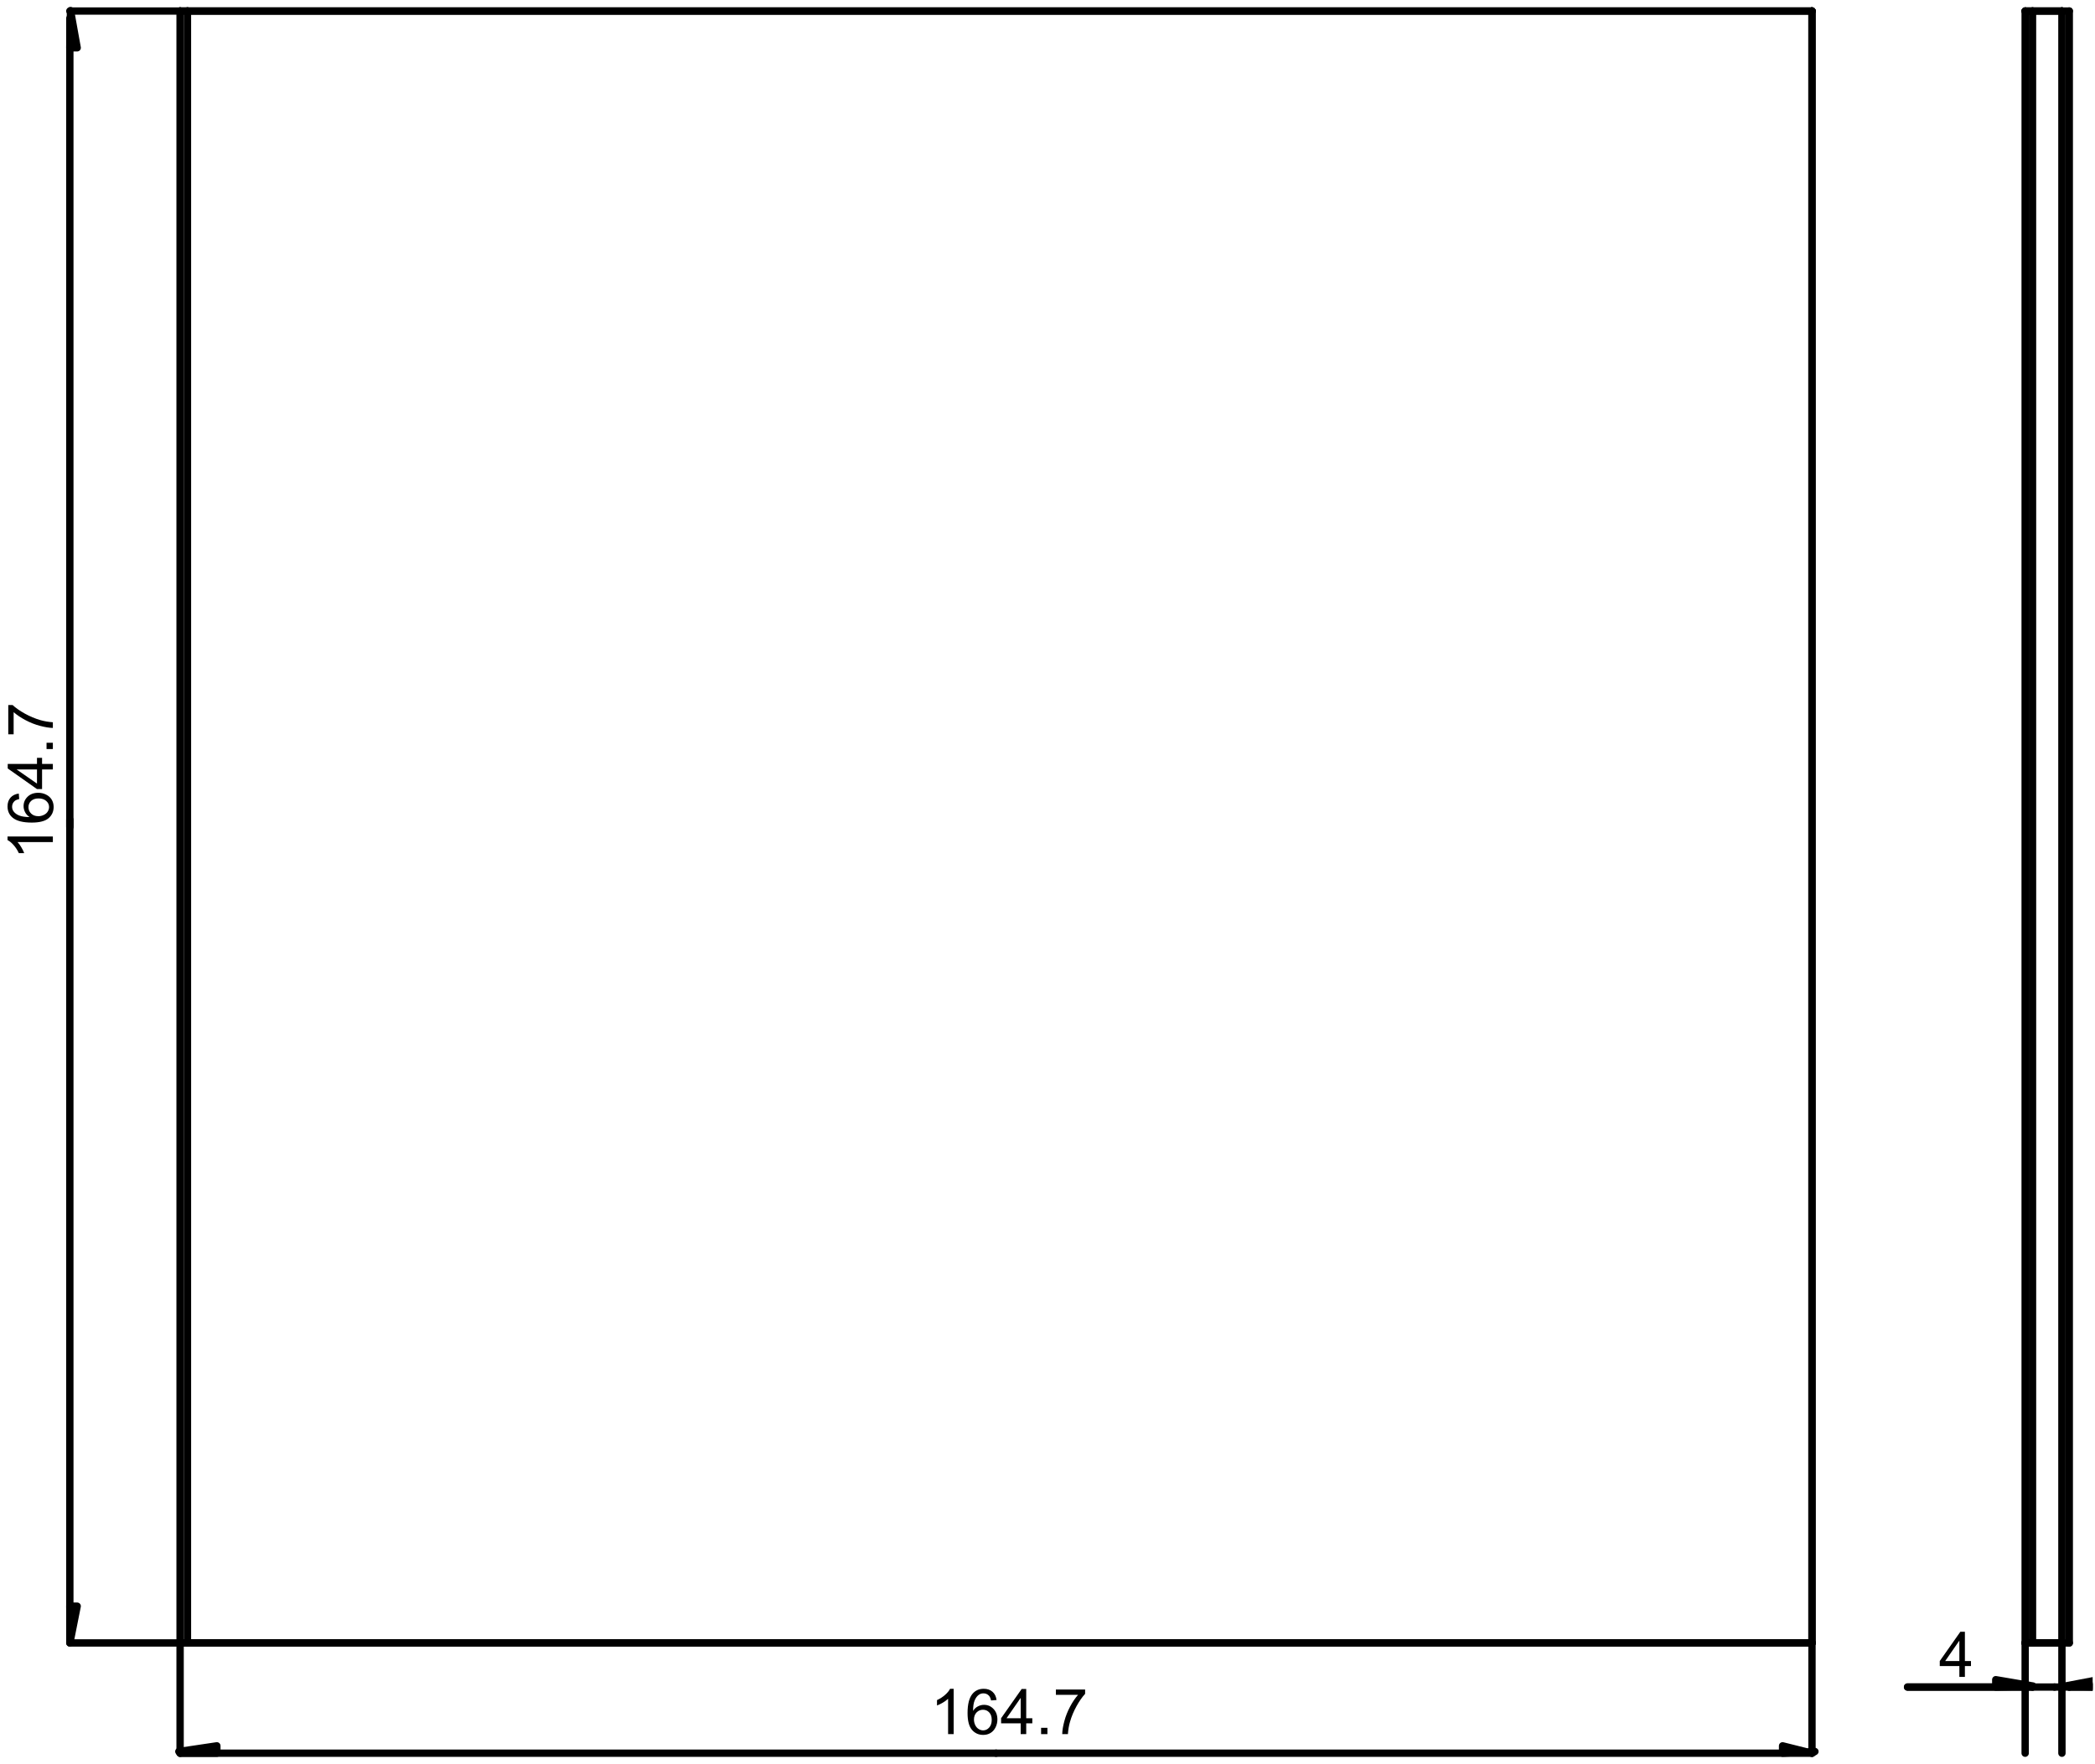 <?xml version="1.0" encoding="UTF-8"?>
<svg xmlns="http://www.w3.org/2000/svg" xmlns:xlink="http://www.w3.org/1999/xlink" width="285pt" height="240pt" viewBox="0 0 285 240" version="1.1">
<defs>
<clipPath id="clip1">
  <path d="M 280 228 L 284.68 228 L 284.68 230 L 280 230 Z "/>
</clipPath>
<clipPath id="clip2">
  <path d="M 24 237 L 30 237 L 30 238.977 L 24 238.977 Z "/>
</clipPath>
<clipPath id="clip3">
  <path d="M 23 237 L 30 237 L 30 238.977 L 23 238.977 Z "/>
</clipPath>
<clipPath id="clip4">
  <path d="M 242 237 L 247 237 L 247 238.977 L 242 238.977 Z "/>
</clipPath>
<clipPath id="clip5">
  <path d="M 242 237 L 248 237 L 248 238.977 L 242 238.977 Z "/>
</clipPath>
<clipPath id="clip6">
  <path d="M 281 229 L 284.68 229 L 284.68 230 L 281 230 Z "/>
</clipPath>
<clipPath id="clip7">
  <path d="M 279 229 L 284.68 229 L 284.68 230 L 279 230 Z "/>
</clipPath>
<clipPath id="clip8">
  <path d="M 24 223 L 25 223 L 25 238.977 L 24 238.977 Z "/>
</clipPath>
<clipPath id="clip9">
  <path d="M 246 223 L 247 223 L 247 238.977 L 246 238.977 Z "/>
</clipPath>
<clipPath id="clip10">
  <path d="M 24 238 L 136 238 L 136 238.977 L 24 238.977 Z "/>
</clipPath>
<clipPath id="clip11">
  <path d="M 135 238 L 247 238 L 247 238.977 L 135 238.977 Z "/>
</clipPath>
<clipPath id="clip12">
  <path d="M 1.023 113 L 8 113 L 8 117 L 1.023 117 Z "/>
</clipPath>
<clipPath id="clip13">
  <path d="M 1.023 107 L 8 107 L 8 112 L 1.023 112 Z "/>
</clipPath>
<clipPath id="clip14">
  <path d="M 1.023 103 L 8 103 L 8 108 L 1.023 108 Z "/>
</clipPath>
<clipPath id="clip15">
  <path d="M 1.023 95 L 8 95 L 8 100 L 1.023 100 Z "/>
</clipPath>
<clipPath id="clip16">
  <path d="M 9 0.656 L 11 0.656 L 11 7 L 9 7 Z "/>
</clipPath>
<clipPath id="clip17">
  <path d="M 275 223 L 276 223 L 276 238.977 L 275 238.977 Z "/>
</clipPath>
<clipPath id="clip18">
  <path d="M 280 223 L 281 223 L 281 238.977 L 280 238.977 Z "/>
</clipPath>
</defs>
<g id="surface1">
<path style="fill:none;stroke-width:10;stroke-linecap:round;stroke-linejoin:round;stroke:rgb(0%,0%,0%);stroke-opacity:1;stroke-miterlimit:2;" d="M 245 2385 L 245 2385 " transform="matrix(0.1,0,0,-0.1,0,240)"/>
<path style="fill:none;stroke-width:10;stroke-linecap:round;stroke-linejoin:round;stroke:rgb(0%,0%,0%);stroke-opacity:1;stroke-miterlimit:2;" d="M 2465 2385 L 2465 2385 " transform="matrix(0.1,0,0,-0.1,0,240)"/>
<path style="fill:none;stroke-width:10;stroke-linecap:round;stroke-linejoin:round;stroke:rgb(0%,0%,0%);stroke-opacity:1;stroke-miterlimit:2;" d="M 255 2385 L 245 2385 " transform="matrix(0.1,0,0,-0.1,0,240)"/>
<path style="fill:none;stroke-width:10;stroke-linecap:round;stroke-linejoin:round;stroke:rgb(0%,0%,0%);stroke-opacity:1;stroke-miterlimit:2;" d="M 245 165 L 245 165 " transform="matrix(0.1,0,0,-0.1,0,240)"/>
<path style="fill:none;stroke-width:10;stroke-linecap:round;stroke-linejoin:round;stroke:rgb(0%,0%,0%);stroke-opacity:1;stroke-miterlimit:2;" d="M 255 165 L 245 165 " transform="matrix(0.1,0,0,-0.1,0,240)"/>
<path style="fill:none;stroke-width:10;stroke-linecap:round;stroke-linejoin:round;stroke:rgb(0%,0%,0%);stroke-opacity:1;stroke-miterlimit:2;" d="M 245 2385 L 245 165 " transform="matrix(0.1,0,0,-0.1,0,240)"/>
<path style="fill:none;stroke-width:10;stroke-linecap:round;stroke-linejoin:round;stroke:rgb(0%,0%,0%);stroke-opacity:1;stroke-miterlimit:2;" d="M 2465 165 L 2465 165 " transform="matrix(0.1,0,0,-0.1,0,240)"/>
<path style="fill:none;stroke-width:10;stroke-linecap:round;stroke-linejoin:round;stroke:rgb(0%,0%,0%);stroke-opacity:1;stroke-miterlimit:2;" d="M 2465 2385 L 2465 2385 " transform="matrix(0.1,0,0,-0.1,0,240)"/>
<path style="fill:none;stroke-width:10;stroke-linecap:round;stroke-linejoin:round;stroke:rgb(0%,0%,0%);stroke-opacity:1;stroke-miterlimit:2;" d="M 255 165 L 2465 165 " transform="matrix(0.1,0,0,-0.1,0,240)"/>
<path style="fill:none;stroke-width:10;stroke-linecap:round;stroke-linejoin:round;stroke:rgb(0%,0%,0%);stroke-opacity:1;stroke-miterlimit:2;" d="M 2465 165 L 2465 2385 " transform="matrix(0.1,0,0,-0.1,0,240)"/>
<path style="fill:none;stroke-width:10;stroke-linecap:round;stroke-linejoin:round;stroke:rgb(0%,0%,0%);stroke-opacity:1;stroke-miterlimit:2;" d="M 2465 165 L 2465 165 " transform="matrix(0.1,0,0,-0.1,0,240)"/>
<path style="fill:none;stroke-width:10;stroke-linecap:round;stroke-linejoin:round;stroke:rgb(0%,0%,0%);stroke-opacity:1;stroke-miterlimit:2;" d="M 2465 2385 L 255 2385 " transform="matrix(0.1,0,0,-0.1,0,240)"/>
<path style="fill:none;stroke-width:10;stroke-linecap:round;stroke-linejoin:round;stroke:rgb(0%,0%,0%);stroke-opacity:1;stroke-miterlimit:2;" d="M 255 2385 L 255 165 " transform="matrix(0.1,0,0,-0.1,0,240)"/>
<path style="fill:none;stroke-width:10;stroke-linecap:round;stroke-linejoin:round;stroke:rgb(0%,0%,0%);stroke-opacity:1;stroke-miterlimit:2;" d="M 2465 2385 L 255 2385 " transform="matrix(0.1,0,0,-0.1,0,240)"/>
<path style="fill:none;stroke-width:10;stroke-linecap:round;stroke-linejoin:round;stroke:rgb(0%,0%,0%);stroke-opacity:1;stroke-miterlimit:2;" d="M 2465 165 L 2465 165 " transform="matrix(0.1,0,0,-0.1,0,240)"/>
<path style="fill:none;stroke-width:10;stroke-linecap:round;stroke-linejoin:round;stroke:rgb(0%,0%,0%);stroke-opacity:1;stroke-miterlimit:2;" d="M 2465 2385 L 2465 2385 " transform="matrix(0.1,0,0,-0.1,0,240)"/>
<path style="fill:none;stroke-width:10;stroke-linecap:round;stroke-linejoin:round;stroke:rgb(0%,0%,0%);stroke-opacity:1;stroke-miterlimit:2;" d="M 245 2385 L 255 2385 " transform="matrix(0.1,0,0,-0.1,0,240)"/>
<path style="fill:none;stroke-width:10;stroke-linecap:round;stroke-linejoin:round;stroke:rgb(0%,0%,0%);stroke-opacity:1;stroke-miterlimit:2;" d="M 2465 165 L 2465 2385 " transform="matrix(0.1,0,0,-0.1,0,240)"/>
<path style="fill:none;stroke-width:10;stroke-linecap:round;stroke-linejoin:round;stroke:rgb(0%,0%,0%);stroke-opacity:1;stroke-miterlimit:2;" d="M 255 165 L 245 165 " transform="matrix(0.1,0,0,-0.1,0,240)"/>
<path style="fill:none;stroke-width:10;stroke-linecap:round;stroke-linejoin:round;stroke:rgb(0%,0%,0%);stroke-opacity:1;stroke-miterlimit:2;" d="M 255 165 L 2465 165 " transform="matrix(0.1,0,0,-0.1,0,240)"/>
<path style="fill:none;stroke-width:10;stroke-linecap:round;stroke-linejoin:round;stroke:rgb(0%,0%,0%);stroke-opacity:1;stroke-miterlimit:2;" d="M 2755 165 L 2755 2385 " transform="matrix(0.1,0,0,-0.1,0,240)"/>
<path style="fill:none;stroke-width:10;stroke-linecap:round;stroke-linejoin:round;stroke:rgb(0%,0%,0%);stroke-opacity:1;stroke-miterlimit:2;" d="M 2765 2385 L 2755 2385 " transform="matrix(0.1,0,0,-0.1,0,240)"/>
<path style="fill:none;stroke-width:10;stroke-linecap:round;stroke-linejoin:round;stroke:rgb(0%,0%,0%);stroke-opacity:1;stroke-miterlimit:2;" d="M 2755 2385 L 2755 2385 " transform="matrix(0.1,0,0,-0.1,0,240)"/>
<path style="fill:none;stroke-width:10;stroke-linecap:round;stroke-linejoin:round;stroke:rgb(0%,0%,0%);stroke-opacity:1;stroke-miterlimit:2;" d="M 2805 2385 L 2805 2385 " transform="matrix(0.1,0,0,-0.1,0,240)"/>
<path style="fill:none;stroke-width:10;stroke-linecap:round;stroke-linejoin:round;stroke:rgb(0%,0%,0%);stroke-opacity:1;stroke-miterlimit:2;" d="M 2815 2385 L 2815 165 " transform="matrix(0.1,0,0,-0.1,0,240)"/>
<path style="fill:none;stroke-width:10;stroke-linecap:round;stroke-linejoin:round;stroke:rgb(0%,0%,0%);stroke-opacity:1;stroke-miterlimit:2;" d="M 2805 2385 L 2815 2385 " transform="matrix(0.1,0,0,-0.1,0,240)"/>
<path style="fill:none;stroke-width:10;stroke-linecap:round;stroke-linejoin:round;stroke:rgb(0%,0%,0%);stroke-opacity:1;stroke-miterlimit:2;" d="M 2805 165 L 2805 165 " transform="matrix(0.1,0,0,-0.1,0,240)"/>
<path style="fill:none;stroke-width:10;stroke-linecap:round;stroke-linejoin:round;stroke:rgb(0%,0%,0%);stroke-opacity:1;stroke-miterlimit:2;" d="M 2805 165 L 2765 165 " transform="matrix(0.1,0,0,-0.1,0,240)"/>
<path style="fill:none;stroke-width:10;stroke-linecap:round;stroke-linejoin:round;stroke:rgb(0%,0%,0%);stroke-opacity:1;stroke-miterlimit:2;" d="M 2765 165 L 2755 165 " transform="matrix(0.1,0,0,-0.1,0,240)"/>
<path style="fill:none;stroke-width:10;stroke-linecap:round;stroke-linejoin:round;stroke:rgb(0%,0%,0%);stroke-opacity:1;stroke-miterlimit:2;" d="M 2815 165 L 2805 165 " transform="matrix(0.1,0,0,-0.1,0,240)"/>
<path style="fill:none;stroke-width:10;stroke-linecap:round;stroke-linejoin:round;stroke:rgb(0%,0%,0%);stroke-opacity:1;stroke-miterlimit:2;" d="M 2755 165 L 2755 165 " transform="matrix(0.1,0,0,-0.1,0,240)"/>
<path style="fill:none;stroke-width:10;stroke-linecap:round;stroke-linejoin:round;stroke:rgb(0%,0%,0%);stroke-opacity:1;stroke-miterlimit:2;" d="M 2805 2385 L 2765 2385 " transform="matrix(0.1,0,0,-0.1,0,240)"/>
<path style="fill:none;stroke-width:10;stroke-linecap:round;stroke-linejoin:round;stroke:rgb(0%,0%,0%);stroke-opacity:1;stroke-miterlimit:2;" d="M 2765 165 L 2755 165 " transform="matrix(0.1,0,0,-0.1,0,240)"/>
<path style="fill:none;stroke-width:10;stroke-linecap:round;stroke-linejoin:round;stroke:rgb(0%,0%,0%);stroke-opacity:1;stroke-miterlimit:2;" d="M 2805 2385 L 2805 2385 " transform="matrix(0.1,0,0,-0.1,0,240)"/>
<path style="fill:none;stroke-width:10;stroke-linecap:round;stroke-linejoin:round;stroke:rgb(0%,0%,0%);stroke-opacity:1;stroke-miterlimit:2;" d="M 2805 165 L 2805 165 " transform="matrix(0.1,0,0,-0.1,0,240)"/>
<path style="fill:none;stroke-width:10;stroke-linecap:round;stroke-linejoin:round;stroke:rgb(0%,0%,0%);stroke-opacity:1;stroke-miterlimit:2;" d="M 2805 165 L 2765 165 " transform="matrix(0.1,0,0,-0.1,0,240)"/>
<path style="fill:none;stroke-width:10;stroke-linecap:round;stroke-linejoin:round;stroke:rgb(0%,0%,0%);stroke-opacity:1;stroke-miterlimit:2;" d="M 2765 165 L 2765 2385 " transform="matrix(0.1,0,0,-0.1,0,240)"/>
<path style="fill:none;stroke-width:10;stroke-linecap:round;stroke-linejoin:round;stroke:rgb(0%,0%,0%);stroke-opacity:1;stroke-miterlimit:2;" d="M 2755 2385 L 2765 2385 " transform="matrix(0.1,0,0,-0.1,0,240)"/>
<path style="fill:none;stroke-width:10;stroke-linecap:round;stroke-linejoin:round;stroke:rgb(0%,0%,0%);stroke-opacity:1;stroke-miterlimit:2;" d="M 2805 2385 L 2765 2385 " transform="matrix(0.1,0,0,-0.1,0,240)"/>
<path style="fill:none;stroke-width:10;stroke-linecap:round;stroke-linejoin:round;stroke:rgb(0%,0%,0%);stroke-opacity:1;stroke-miterlimit:2;" d="M 2805 2385 L 2805 165 " transform="matrix(0.1,0,0,-0.1,0,240)"/>
<path style=" stroke:none;fill-rule:nonzero;fill:rgb(0%,0%,0%);fill-opacity:1;" d="M 266.547 225.961 L 266.547 223.188 L 264.621 225.961 Z M 266.547 228.121 L 266.547 226.648 L 263.883 226.648 L 263.883 225.961 L 266.684 221.98 L 267.301 221.98 L 267.301 225.961 L 268.129 225.961 L 268.129 226.648 L 267.301 226.648 L 267.301 228.121 L 266.547 228.121 "/>
<path style=" stroke:none;fill-rule:nonzero;fill:rgb(0%,0%,0%);fill-opacity:1;" d="M 276.551 229.359 L 271.82 229.949 L 271.82 228.77 L 276.551 229.359 "/>
<path style="fill:none;stroke-width:10;stroke-linecap:round;stroke-linejoin:round;stroke:rgb(0%,0%,0%);stroke-opacity:1;stroke-miterlimit:2;" d="M 2765.508 106.406 L 2715 105 L 2715 115 Z " transform="matrix(0.1,0,0,-0.1,0,240)"/>
<g clip-path="url(#clip1)" clip-rule="nonzero">
<path style=" stroke:none;fill-rule:nonzero;fill:rgb(0%,0%,0%);fill-opacity:1;" d="M 280.945 229.301 L 285.676 228.711 L 285.676 229.895 L 280.945 229.305 "/>
<path style="fill:none;stroke-width:10;stroke-linecap:round;stroke-linejoin:round;stroke:rgb(0%,0%,0%);stroke-opacity:1;stroke-miterlimit:2;" d="M 2809.453 106.367 L 2855 115 L 2855 105 Z " transform="matrix(0.1,0,0,-0.1,0,240)"/>
</g>
<path style=" stroke:none;fill-rule:nonzero;fill:rgb(0%,0%,0%);fill-opacity:1;" d="M 129.73 235.906 L 128.977 235.906 L 128.977 231.098 C 128.797 231.273 128.559 231.445 128.266 231.621 C 127.969 231.793 127.703 231.926 127.469 232.008 L 127.469 231.277 C 127.891 231.082 128.262 230.84 128.574 230.559 C 128.895 230.277 129.117 230 129.246 229.738 L 129.734 229.738 L 129.734 235.906 "/>
<path style=" stroke:none;fill-rule:nonzero;fill:rgb(0%,0%,0%);fill-opacity:1;" d="M 132.496 233.918 C 132.496 234.18 132.551 234.426 132.66 234.66 C 132.773 234.898 132.926 235.082 133.125 235.207 C 133.32 235.332 133.531 235.395 133.75 235.395 C 134.066 235.395 134.344 235.262 134.57 235.008 C 134.797 234.75 134.914 234.398 134.914 233.961 C 134.914 233.531 134.801 233.199 134.574 232.957 C 134.352 232.711 134.066 232.59 133.723 232.59 C 133.379 232.59 133.094 232.711 132.852 232.957 C 132.617 233.199 132.496 233.52 132.496 233.918 Z M 135.574 231.266 L 134.824 231.324 C 134.758 231.027 134.66 230.812 134.539 230.68 C 134.336 230.465 134.086 230.359 133.785 230.359 C 133.543 230.359 133.332 230.426 133.148 230.562 C 132.914 230.734 132.727 230.988 132.59 231.32 C 132.449 231.652 132.379 232.125 132.375 232.742 C 132.559 232.461 132.777 232.258 133.043 232.125 C 133.305 231.988 133.582 231.922 133.867 231.922 C 134.371 231.922 134.797 232.105 135.152 232.477 C 135.508 232.848 135.684 233.328 135.684 233.914 C 135.684 234.297 135.598 234.656 135.434 234.988 C 135.266 235.316 135.039 235.574 134.746 235.75 C 134.457 235.926 134.125 236.012 133.758 236.012 C 133.129 236.012 132.613 235.781 132.219 235.316 C 131.824 234.855 131.625 234.094 131.625 233.031 C 131.625 231.844 131.844 230.98 132.281 230.441 C 132.664 229.973 133.18 229.738 133.828 229.738 C 134.312 229.738 134.707 229.871 135.016 230.145 C 135.328 230.414 135.508 230.789 135.57 231.266 "/>
<path style=" stroke:none;fill-rule:nonzero;fill:rgb(0%,0%,0%);fill-opacity:1;" d="M 138.852 233.742 L 138.852 230.973 L 136.93 233.742 Z M 138.852 235.906 L 138.852 234.434 L 136.188 234.434 L 136.188 233.742 L 138.988 229.762 L 139.605 229.762 L 139.605 233.742 L 140.434 233.742 L 140.434 234.434 L 139.605 234.434 L 139.605 235.906 L 138.852 235.906 "/>
<path style=" stroke:none;fill-rule:nonzero;fill:rgb(0%,0%,0%);fill-opacity:1;" d="M 141.629 235.906 L 142.488 235.906 L 142.488 235.047 L 141.629 235.047 Z "/>
<path style=" stroke:none;fill-rule:nonzero;fill:rgb(0%,0%,0%);fill-opacity:1;" d="M 143.641 230.566 L 143.641 229.84 L 147.617 229.84 L 147.617 230.426 C 147.23 230.844 146.84 231.398 146.457 232.086 C 146.074 232.773 145.777 233.484 145.566 234.215 C 145.414 234.727 145.32 235.289 145.277 235.902 L 144.504 235.902 C 144.512 235.418 144.605 234.836 144.789 234.152 C 144.969 233.469 145.23 232.809 145.57 232.172 C 145.906 231.535 146.27 231 146.656 230.562 L 143.645 230.562 "/>
<g clip-path="url(#clip2)" clip-rule="nonzero">
<path style=" stroke:none;fill-rule:nonzero;fill:rgb(0%,0%,0%);fill-opacity:1;" d="M 24.328 238.27 L 29.059 237.676 L 29.059 238.859 L 24.328 238.27 "/>
</g>
<g clip-path="url(#clip3)" clip-rule="nonzero">
<path style="fill:none;stroke-width:10;stroke-linecap:round;stroke-linejoin:round;stroke:rgb(0%,0%,0%);stroke-opacity:1;stroke-miterlimit:2;" d="M 243.281 17.305 L 295 25 L 295 15 L 245 15 Z " transform="matrix(0.1,0,0,-0.1,0,240)"/>
</g>
<g clip-path="url(#clip4)" clip-rule="nonzero">
<path style=" stroke:none;fill-rule:nonzero;fill:rgb(0%,0%,0%);fill-opacity:1;" d="M 246.898 238.27 L 242.168 238.859 L 242.168 237.68 L 246.898 238.27 "/>
</g>
<g clip-path="url(#clip5)" clip-rule="nonzero">
<path style="fill:none;stroke-width:10;stroke-linecap:round;stroke-linejoin:round;stroke:rgb(0%,0%,0%);stroke-opacity:1;stroke-miterlimit:2;" d="M 2468.984 17.305 L 2425 15 L 2425 25 L 2465 15 Z " transform="matrix(0.1,0,0,-0.1,0,240)"/>
</g>
<path style="fill:none;stroke-width:10;stroke-linecap:round;stroke-linejoin:round;stroke:rgb(0%,0%,0%);stroke-opacity:1;stroke-miterlimit:2;" d="M 2765 105 L 2765 105 " transform="matrix(0.1,0,0,-0.1,0,240)"/>
<path style="fill:none;stroke-width:10;stroke-linecap:round;stroke-linejoin:round;stroke:rgb(0%,0%,0%);stroke-opacity:1;stroke-miterlimit:2;" d="M 2815 105 L 2815 105 " transform="matrix(0.1,0,0,-0.1,0,240)"/>
<path style="fill:none;stroke-width:10;stroke-linecap:round;stroke-linejoin:round;stroke:rgb(0%,0%,0%);stroke-opacity:1;stroke-miterlimit:2;" d="M 2765 105 L 2595 105 " transform="matrix(0.1,0,0,-0.1,0,240)"/>
<path style="fill:none;stroke-width:10;stroke-linecap:round;stroke-linejoin:round;stroke:rgb(0%,0%,0%);stroke-opacity:1;stroke-miterlimit:2;" d="M 2595 105 L 2795 105 " transform="matrix(0.1,0,0,-0.1,0,240)"/>
<g clip-path="url(#clip6)" clip-rule="nonzero">
<path style="fill:none;stroke-width:10;stroke-linecap:round;stroke-linejoin:round;stroke:rgb(0%,0%,0%);stroke-opacity:1;stroke-miterlimit:2;" d="M 2815 105 L 2905 105 " transform="matrix(0.1,0,0,-0.1,0,240)"/>
</g>
<g clip-path="url(#clip7)" clip-rule="nonzero">
<path style="fill:none;stroke-width:10;stroke-linecap:round;stroke-linejoin:round;stroke:rgb(0%,0%,0%);stroke-opacity:1;stroke-miterlimit:2;" d="M 2905 105 L 2795 105 " transform="matrix(0.1,0,0,-0.1,0,240)"/>
</g>
<g clip-path="url(#clip8)" clip-rule="nonzero">
<path style="fill:none;stroke-width:10;stroke-linecap:round;stroke-linejoin:round;stroke:rgb(0%,0%,0%);stroke-opacity:1;stroke-miterlimit:2;" d="M 245 165 L 245 15 " transform="matrix(0.1,0,0,-0.1,0,240)"/>
</g>
<g clip-path="url(#clip9)" clip-rule="nonzero">
<path style="fill:none;stroke-width:10;stroke-linecap:round;stroke-linejoin:round;stroke:rgb(0%,0%,0%);stroke-opacity:1;stroke-miterlimit:2;" d="M 2465 165 L 2465 15 " transform="matrix(0.1,0,0,-0.1,0,240)"/>
</g>
<g clip-path="url(#clip10)" clip-rule="nonzero">
<path style="fill:none;stroke-width:10;stroke-linecap:round;stroke-linejoin:round;stroke:rgb(0%,0%,0%);stroke-opacity:1;stroke-miterlimit:2;" d="M 245 15 L 1355 15 " transform="matrix(0.1,0,0,-0.1,0,240)"/>
</g>
<g clip-path="url(#clip11)" clip-rule="nonzero">
<path style="fill:none;stroke-width:10;stroke-linecap:round;stroke-linejoin:round;stroke:rgb(0%,0%,0%);stroke-opacity:1;stroke-miterlimit:2;" d="M 2465 15 L 1355 15 " transform="matrix(0.1,0,0,-0.1,0,240)"/>
</g>
<g clip-path="url(#clip12)" clip-rule="nonzero">
<path style=" stroke:none;fill-rule:nonzero;fill:rgb(0%,0%,0%);fill-opacity:1;" d="M 7.191 113.801 L 7.191 114.555 L 2.387 114.555 C 2.559 114.734 2.734 114.973 2.906 115.27 C 3.078 115.562 3.211 115.828 3.293 116.059 L 2.562 116.059 C 2.367 115.637 2.125 115.27 1.844 114.953 C 1.562 114.637 1.289 114.414 1.023 114.281 L 1.023 113.797 L 7.191 113.797 "/>
</g>
<g clip-path="url(#clip13)" clip-rule="nonzero">
<path style=" stroke:none;fill-rule:nonzero;fill:rgb(0%,0%,0%);fill-opacity:1;" d="M 5.199 111.035 C 5.461 111.035 5.707 110.98 5.945 110.867 C 6.18 110.758 6.367 110.605 6.488 110.406 C 6.613 110.211 6.676 110 6.676 109.781 C 6.676 109.461 6.547 109.188 6.289 108.961 C 6.031 108.73 5.684 108.617 5.242 108.617 C 4.816 108.617 4.48 108.73 4.238 108.953 C 3.992 109.18 3.871 109.465 3.871 109.809 C 3.871 110.152 3.996 110.438 4.238 110.676 C 4.484 110.914 4.805 111.031 5.199 111.031 Z M 2.555 107.953 L 2.613 108.703 C 2.316 108.77 2.098 108.863 1.969 108.988 C 1.754 109.191 1.645 109.445 1.645 109.742 C 1.645 109.984 1.711 110.195 1.848 110.379 C 2.02 110.613 2.273 110.805 2.605 110.938 C 2.941 111.074 3.414 111.148 4.027 111.152 C 3.75 110.973 3.543 110.75 3.41 110.484 C 3.277 110.223 3.207 109.949 3.207 109.66 C 3.207 109.16 3.395 108.73 3.762 108.375 C 4.133 108.023 4.613 107.848 5.199 107.848 C 5.582 107.848 5.945 107.93 6.273 108.098 C 6.605 108.262 6.859 108.488 7.035 108.781 C 7.207 109.074 7.297 109.398 7.297 109.77 C 7.297 110.398 7.066 110.91 6.605 111.309 C 6.141 111.703 5.379 111.902 4.316 111.902 C 3.129 111.902 2.266 111.684 1.727 111.242 C 1.262 110.859 1.023 110.344 1.023 109.695 C 1.023 109.215 1.16 108.816 1.43 108.508 C 1.699 108.203 2.078 108.016 2.555 107.953 "/>
</g>
<g clip-path="url(#clip14)" clip-rule="nonzero">
<path style=" stroke:none;fill-rule:nonzero;fill:rgb(0%,0%,0%);fill-opacity:1;" d="M 5.031 104.676 L 2.262 104.676 L 5.031 106.598 Z M 7.191 104.676 L 5.723 104.676 L 5.723 107.344 L 5.031 107.344 L 1.051 104.539 L 1.051 103.922 L 5.031 103.922 L 5.031 103.094 L 5.723 103.094 L 5.723 103.922 L 7.191 103.922 L 7.191 104.676 "/>
</g>
<path style=" stroke:none;fill-rule:nonzero;fill:rgb(0%,0%,0%);fill-opacity:1;" d="M 6.332 101.898 L 7.191 101.898 L 7.191 101.043 L 6.332 101.043 Z "/>
<g clip-path="url(#clip15)" clip-rule="nonzero">
<path style=" stroke:none;fill-rule:nonzero;fill:rgb(0%,0%,0%);fill-opacity:1;" d="M 1.852 99.891 L 1.125 99.891 L 1.125 95.91 L 1.715 95.91 C 2.133 96.305 2.684 96.688 3.375 97.074 C 4.062 97.457 4.773 97.754 5.5 97.965 C 6.016 98.113 6.582 98.211 7.191 98.254 L 7.191 99.027 C 6.707 99.016 6.125 98.922 5.441 98.742 C 4.758 98.562 4.098 98.301 3.461 97.961 C 2.824 97.621 2.293 97.262 1.855 96.879 L 1.855 99.887 "/>
</g>
<path style=" stroke:none;fill-rule:nonzero;fill:rgb(0%,0%,0%);fill-opacity:1;" d="M 9.594 1.441 L 10.184 6.172 L 9 6.172 L 9.594 1.441 "/>
<g clip-path="url(#clip16)" clip-rule="nonzero">
<path style="fill:none;stroke-width:10;stroke-linecap:round;stroke-linejoin:round;stroke:rgb(0%,0%,0%);stroke-opacity:1;stroke-miterlimit:2;" d="M 95.938 2385.586 L 105 2335 L 95 2335 Z " transform="matrix(0.1,0,0,-0.1,0,240)"/>
</g>
<path style=" stroke:none;fill-rule:nonzero;fill:rgb(0%,0%,0%);fill-opacity:1;" d="M 9.594 223.059 L 9 218.328 L 10.184 218.328 L 9.594 223.059 "/>
<path style="fill:none;stroke-width:10;stroke-linecap:round;stroke-linejoin:round;stroke:rgb(0%,0%,0%);stroke-opacity:1;stroke-miterlimit:2;" d="M 95.938 169.414 L 95 215 L 105 215 Z " transform="matrix(0.1,0,0,-0.1,0,240)"/>
<path style="fill:none;stroke-width:10;stroke-linecap:round;stroke-linejoin:round;stroke:rgb(0%,0%,0%);stroke-opacity:1;stroke-miterlimit:2;" d="M 245 2385 L 95 2385 " transform="matrix(0.1,0,0,-0.1,0,240)"/>
<path style="fill:none;stroke-width:10;stroke-linecap:round;stroke-linejoin:round;stroke:rgb(0%,0%,0%);stroke-opacity:1;stroke-miterlimit:2;" d="M 245 165 L 95 165 " transform="matrix(0.1,0,0,-0.1,0,240)"/>
<path style="fill:none;stroke-width:10;stroke-linecap:round;stroke-linejoin:round;stroke:rgb(0%,0%,0%);stroke-opacity:1;stroke-miterlimit:2;" d="M 95 2375 L 95 1275 " transform="matrix(0.1,0,0,-0.1,0,240)"/>
<path style="fill:none;stroke-width:10;stroke-linecap:round;stroke-linejoin:round;stroke:rgb(0%,0%,0%);stroke-opacity:1;stroke-miterlimit:2;" d="M 95 165 L 95 1285 " transform="matrix(0.1,0,0,-0.1,0,240)"/>
<g clip-path="url(#clip17)" clip-rule="nonzero">
<path style="fill:none;stroke-width:10;stroke-linecap:round;stroke-linejoin:round;stroke:rgb(0%,0%,0%);stroke-opacity:1;stroke-miterlimit:2;" d="M 2755 165 L 2755 15 " transform="matrix(0.1,0,0,-0.1,0,240)"/>
</g>
<g clip-path="url(#clip18)" clip-rule="nonzero">
<path style="fill:none;stroke-width:10;stroke-linecap:round;stroke-linejoin:round;stroke:rgb(0%,0%,0%);stroke-opacity:1;stroke-miterlimit:2;" d="M 2805 165 L 2805 15 " transform="matrix(0.1,0,0,-0.1,0,240)"/>
</g>
</g>
</svg>
